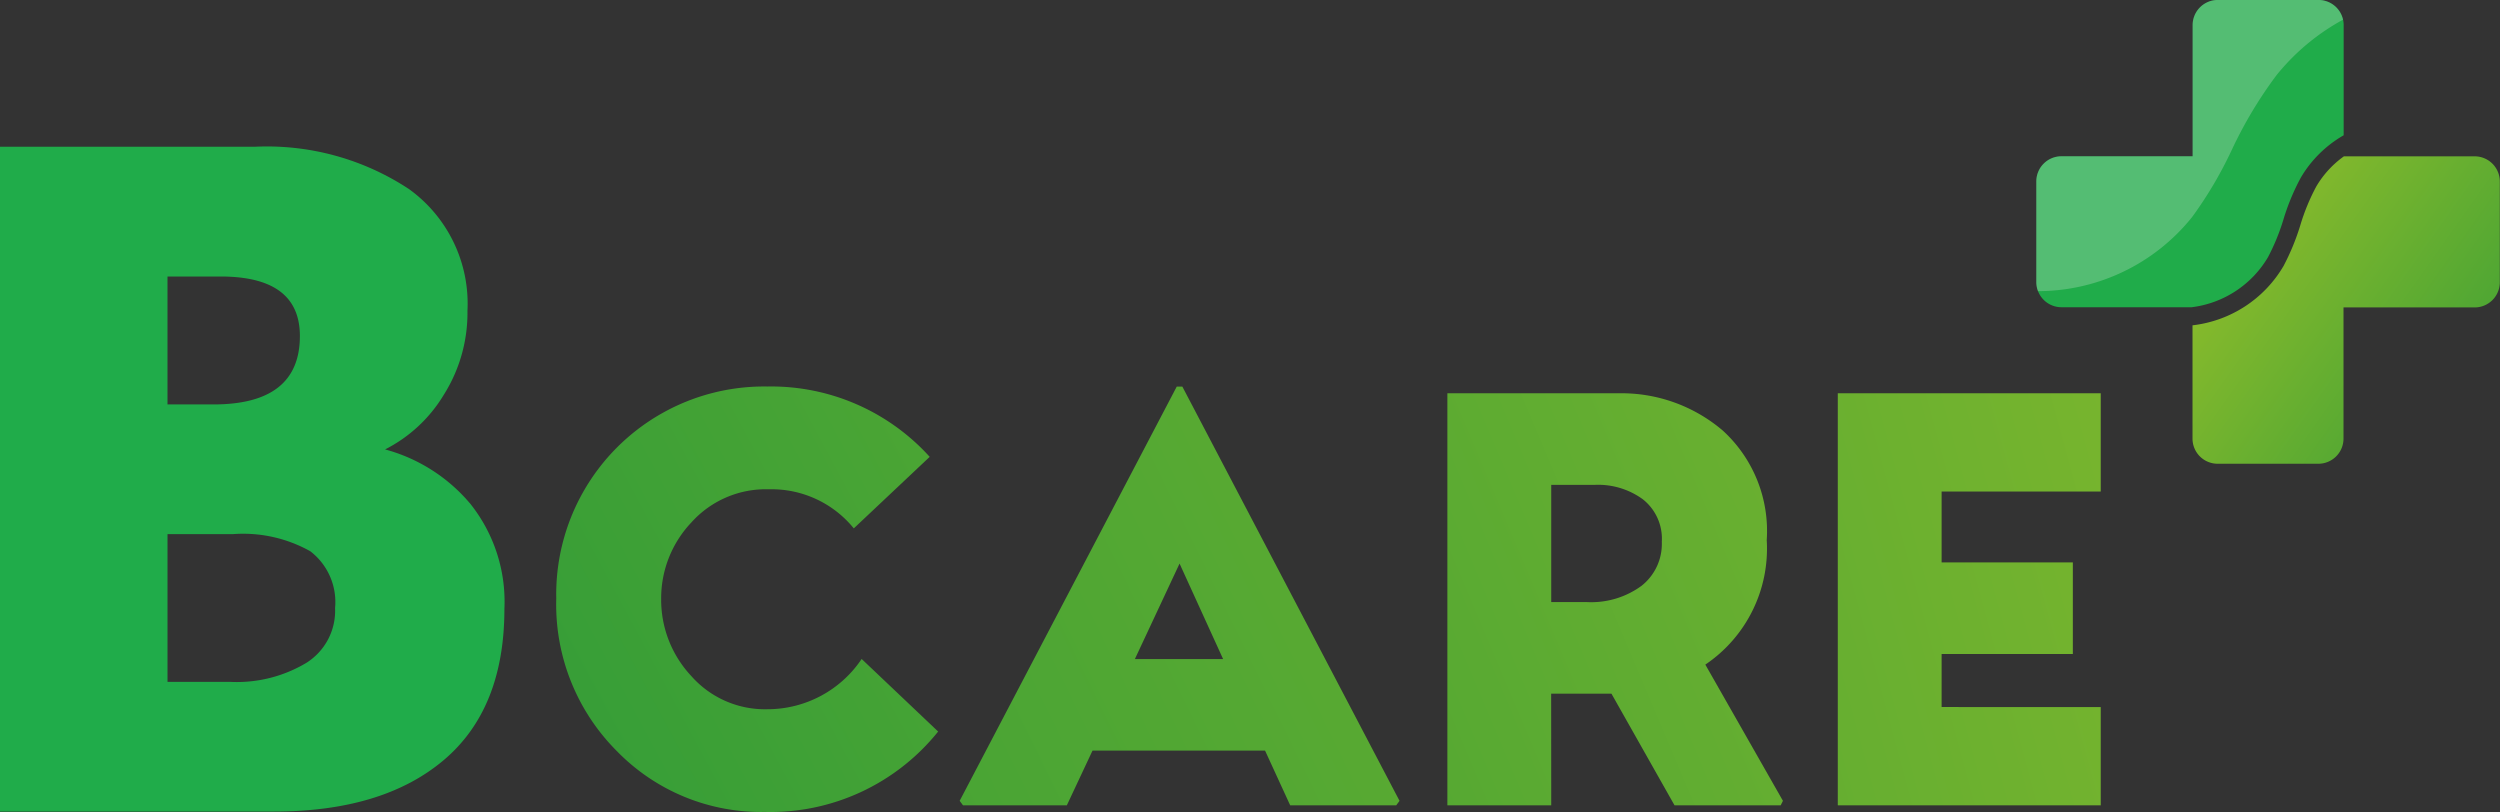 <svg xmlns="http://www.w3.org/2000/svg" xmlns:xlink="http://www.w3.org/1999/xlink" width="129.305" height="42" viewBox="0 0 129.305 42"><rect x="0" y="0" width="129.305" height="42" fill="#333333" stroke="none"/><defs><style>.a{fill:#20ac4a;}.b{fill:url(#a);}.c{fill:#f0f0f1;opacity:0.25;}.d{fill:url(#b);}.e{fill:url(#c);}.f{fill:url(#d);}.g{fill:url(#e);}</style><linearGradient id="a" x1="1.087" y1="0.915" x2="0.13" y2="0.238" gradientUnits="objectBoundingBox"><stop offset="0" stop-color="#379e37"/><stop offset="1" stop-color="#8abb2b"/></linearGradient><linearGradient id="b" x1="0.06" y1="0.796" x2="4.076" y2="-1.605" xlink:href="#a"/><linearGradient id="c" x1="-0.506" y1="1.374" x2="2.98" y2="-1.065" xlink:href="#a"/><linearGradient id="d" x1="-1.813" y1="1.752" x2="2.758" y2="-0.726" xlink:href="#a"/><linearGradient id="e" x1="-3.382" y1="2.15" x2="2.45" y2="-0.329" xlink:href="#a"/></defs><g transform="translate(-375 -5875)"><g transform="translate(480.316 5875)"><path class="a" d="M3878.43,2950.464a11.064,11.064,0,0,0,.8-1.956,11.579,11.579,0,0,1,.9-2.164,6.077,6.077,0,0,1,2.213-2.184v-5.7a1.3,1.3,0,0,0-1.3-1.3h-5.21a1.3,1.3,0,0,0-1.3,1.3v6.784h-6.785a1.3,1.3,0,0,0-1.3,1.3v5.21a1.3,1.3,0,0,0,1.3,1.3h6.732A5.347,5.347,0,0,0,3878.43,2950.464Z" transform="translate(-3866.44 -2937.163)"/><path class="b" d="M3927.85,2983.974h-6.771a5.084,5.084,0,0,0-1.429,1.56,10.759,10.759,0,0,0-.822,1.994,11.951,11.951,0,0,1-.872,2.119,6.287,6.287,0,0,1-4.707,3.067v5.86a1.3,1.3,0,0,0,1.3,1.3h5.21a1.3,1.3,0,0,0,1.3-1.3v-6.785h6.784a1.3,1.3,0,0,0,1.3-1.3v-5.211A1.3,1.3,0,0,0,3927.85,2983.974Z" transform="translate(-3905.164 -2975.888)"/><path class="c" d="M3882.31,2938.181a1.3,1.3,0,0,0-1.271-1.018h-5.21a1.3,1.3,0,0,0-1.3,1.3v6.784h-6.785a1.3,1.3,0,0,0-1.3,1.3v5.21a1.3,1.3,0,0,0,.086.465,10.228,10.228,0,0,0,7.973-3.831,20.918,20.918,0,0,0,2.056-3.48,22.061,22.061,0,0,1,2.3-3.845A11.46,11.46,0,0,1,3882.31,2938.181Z" transform="translate(-3866.44 -2937.163)"/></g><g transform="translate(403.771 5894.995)"><path class="d" d="M3434.26,3069.6a5.862,5.862,0,0,0,4.88-2.6l3.957,3.754a11.117,11.117,0,0,1-8.952,4.158,10.4,10.4,0,0,1-7.667-3.148,10.717,10.717,0,0,1-3.133-7.883,10.751,10.751,0,0,1,10.915-10.973,11.054,11.054,0,0,1,8.4,3.638l-3.926,3.7a5.477,5.477,0,0,0-4.39-2.022,5.176,5.176,0,0,0-4.014,1.718,5.7,5.7,0,0,0-1.559,3.942,5.764,5.764,0,0,0,1.559,4A5.078,5.078,0,0,0,3434.26,3069.6Z" transform="translate(-3423.345 -3052.912)"/><path class="e" d="M3555.333,3052.912h.289l11.234,21.427-.173.231H3561.2l-1.3-2.83h-8.924l-1.328,2.83h-5.371l-.173-.231Zm.145,9.154-2.311,4.938h4.563Z" transform="translate(-3523.24 -3052.912)"/><path class="f" d="M3695.523,3076.23h-5.372v-21.311h8.837a8.069,8.069,0,0,1,5.415,1.934,7.031,7.031,0,0,1,2.266,5.66,7.237,7.237,0,0,1-3.176,6.439l4.014,7.046-.116.232H3701.9l-3.263-5.775h-3.118Zm2.281-16.576h-2.281v6.064h1.848a4.4,4.4,0,0,0,2.816-.837,2.758,2.758,0,0,0,1.055-2.281,2.594,2.594,0,0,0-.983-2.2A3.921,3.921,0,0,0,3697.8,3059.654Z" transform="translate(-3644.061 -3054.572)"/><path class="g" d="M3820.636,3071.147v5.083h-13.6v-21.311h13.6V3060h-8.23v3.667h6.787v4.735h-6.787v2.744Z" transform="translate(-3740.753 -3054.572)"/></g><g transform="translate(375 5882.592)"><path class="a" d="M3282.881,3005.01q0,5.176-3.147,7.829t-8.781,2.654h-14.161v-34.385h13.157a13.341,13.341,0,0,1,8,2.191,7.3,7.3,0,0,1,3.021,6.29,7.947,7.947,0,0,1-1.229,4.356,7.506,7.506,0,0,1-3.032,2.817,8.719,8.719,0,0,1,4.417,2.822A8.117,8.117,0,0,1,3282.881,3005.01Zm-14.677-17.191h-2.749v6.616h2.377q4.471,0,4.471-3.541Q3272.3,2987.818,3268.2,2987.819Zm.652,13.323h-3.4v7.644h3.26a7.009,7.009,0,0,0,3.917-.982,3.185,3.185,0,0,0,1.49-2.84,3.31,3.31,0,0,0-1.282-2.935A7.1,7.1,0,0,0,3268.856,3001.142Z" transform="translate(-3256.792 -2981.109)"/></g></g></svg>